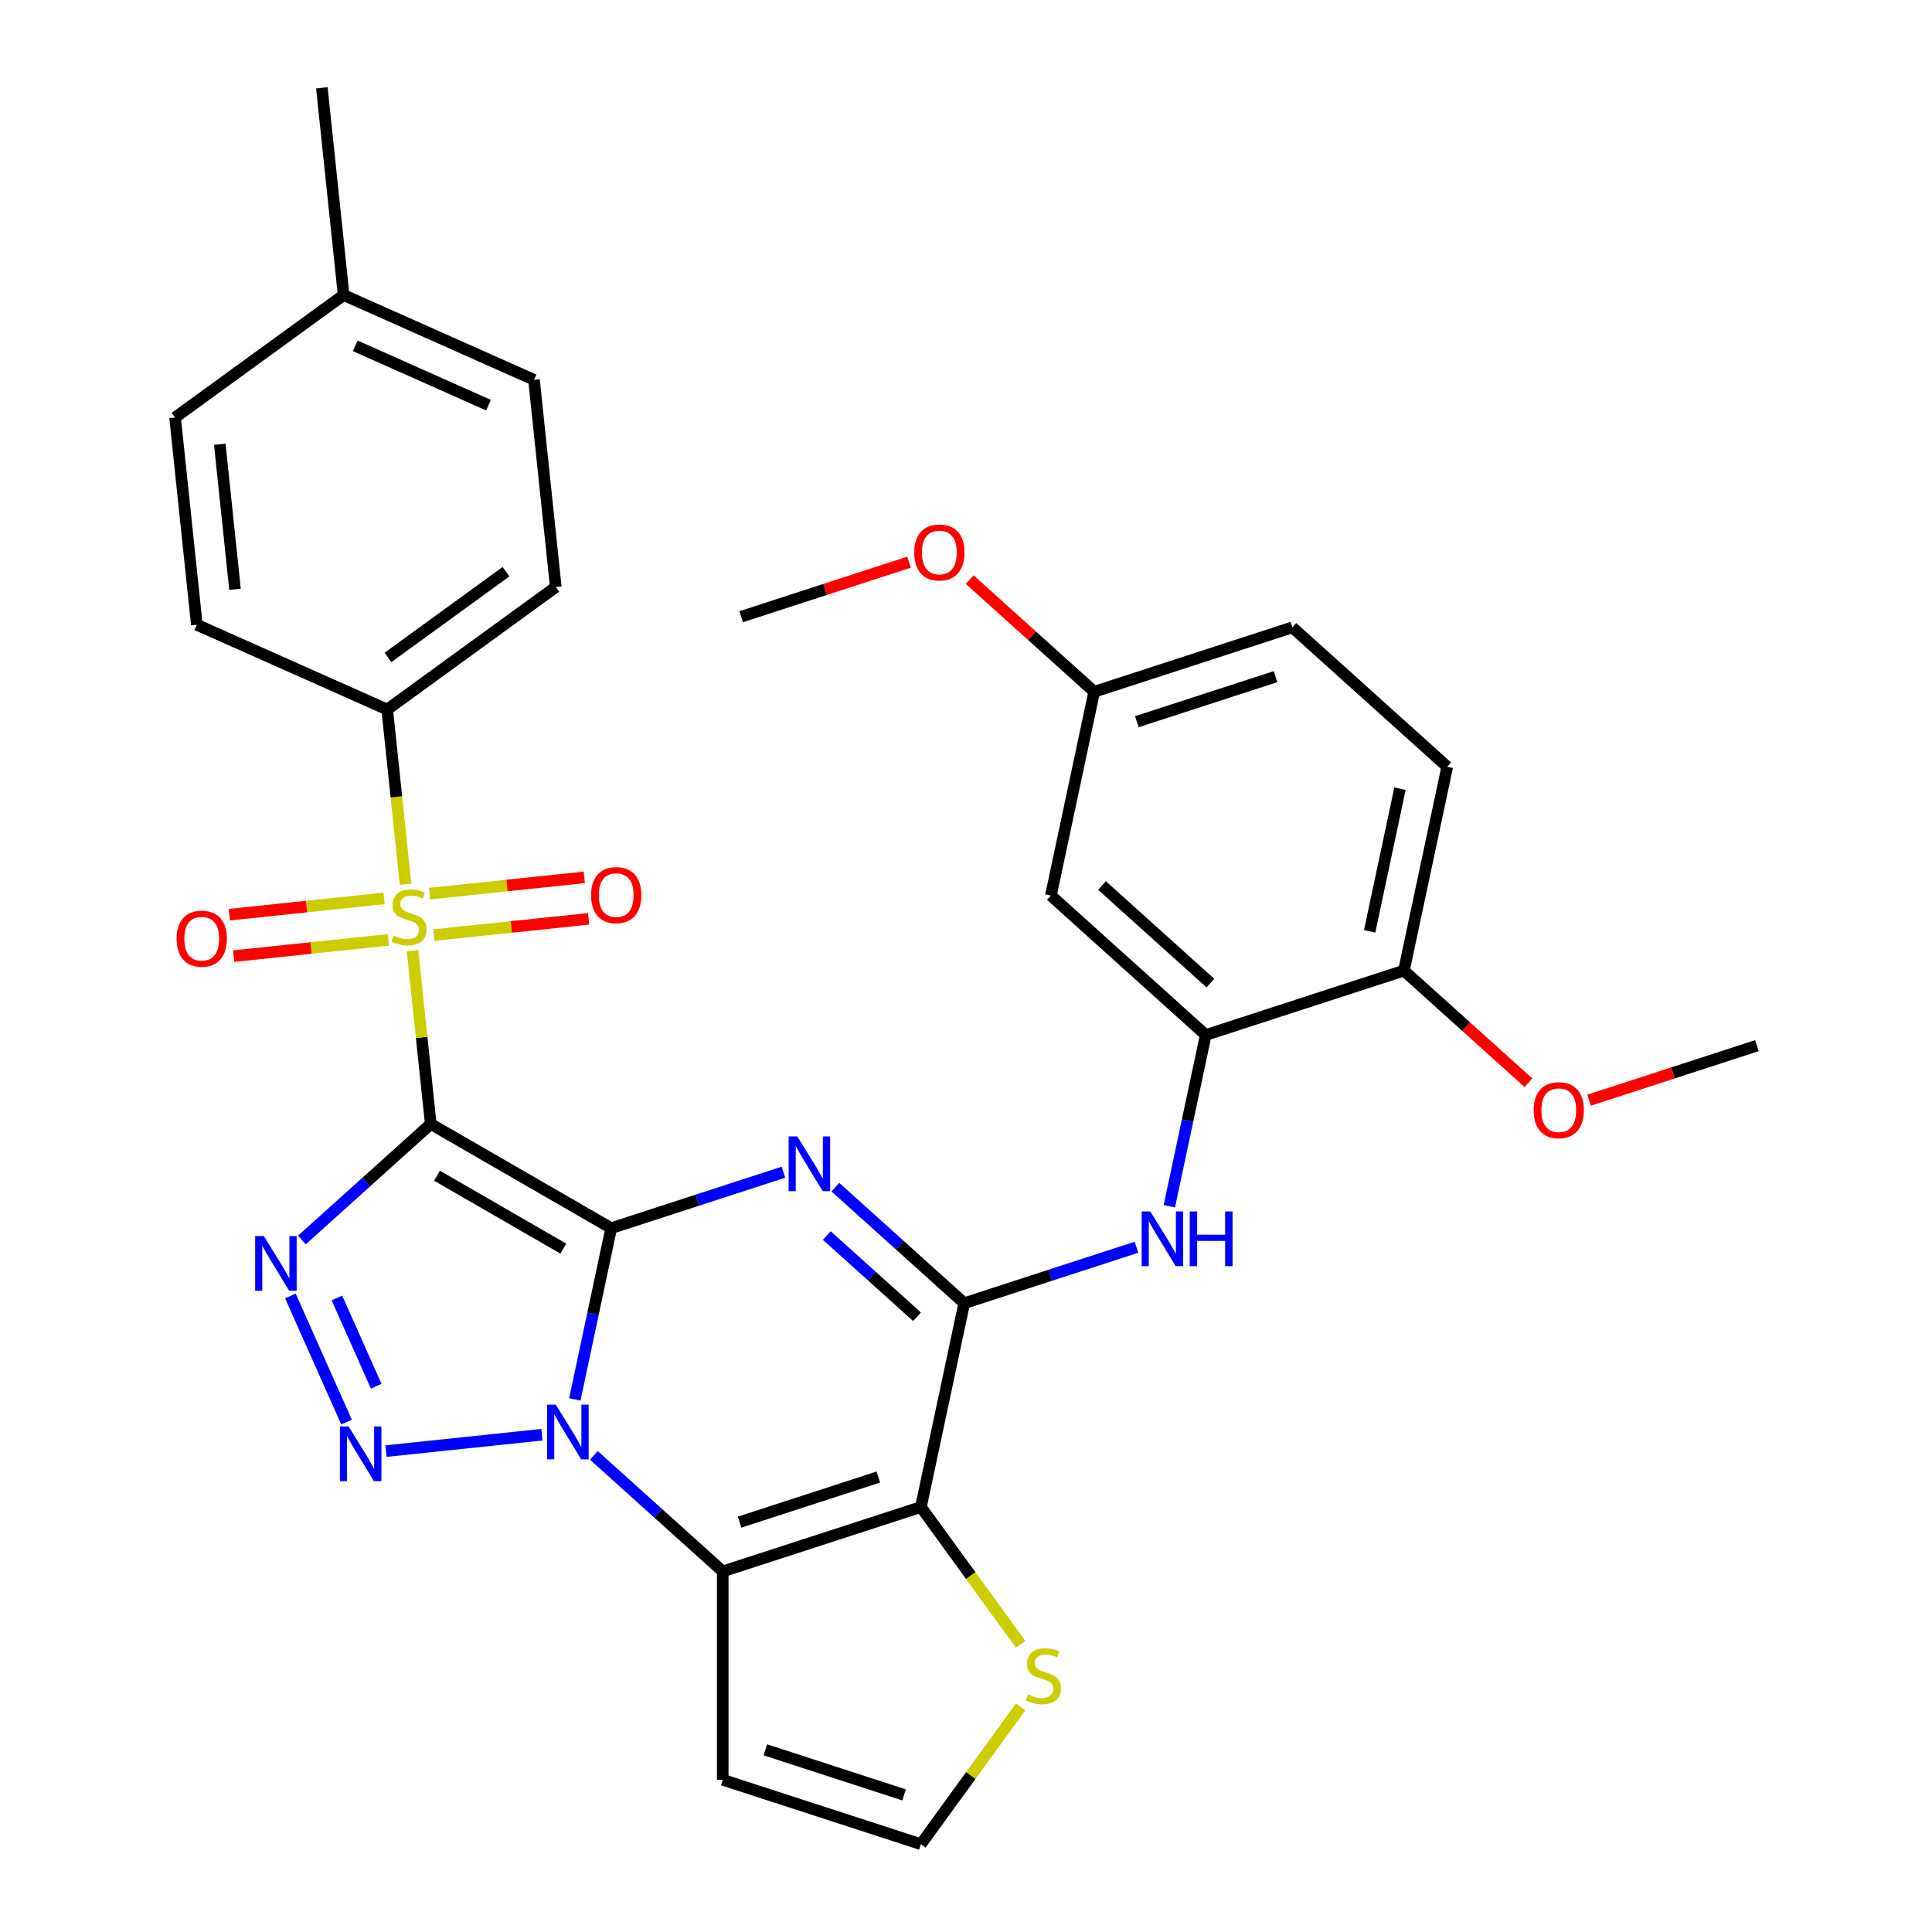 <?xml version='1.0' encoding='iso-8859-1'?>
<svg version='1.1' baseProfile='full'
              xmlns='http://www.w3.org/2000/svg'
                      xmlns:rdkit='http://www.rdkit.org/xml'
                      xmlns:xlink='http://www.w3.org/1999/xlink'
                  xml:space='preserve'
width='1000px' height='1000px' viewBox='0 0 1000 1000'>
<!-- END OF HEADER -->
<rect style='opacity:1.0;fill:#FFFFFF;stroke:none' width='1000' height='1000' x='0' y='0'> </rect>
<path class='bond-0' d='M 316.364,635.697 L 222.96,581.77' style='fill:none;fill-rule:evenodd;stroke:#000000;stroke-width:6px;stroke-linecap:butt;stroke-linejoin:miter;stroke-opacity:1' />
<path class='bond-0' d='M 291.568,646.289 L 226.185,608.54' style='fill:none;fill-rule:evenodd;stroke:#000000;stroke-width:6px;stroke-linecap:butt;stroke-linejoin:miter;stroke-opacity:1' />
<path class='bond-1' d='M 316.364,635.697 L 306.943,680.018' style='fill:none;fill-rule:evenodd;stroke:#000000;stroke-width:6px;stroke-linecap:butt;stroke-linejoin:miter;stroke-opacity:1' />
<path class='bond-1' d='M 306.943,680.018 L 297.523,724.338' style='fill:none;fill-rule:evenodd;stroke:#0000FF;stroke-width:6px;stroke-linecap:butt;stroke-linejoin:miter;stroke-opacity:1' />
<path class='bond-2' d='M 316.364,635.697 L 360.933,621.216' style='fill:none;fill-rule:evenodd;stroke:#000000;stroke-width:6px;stroke-linecap:butt;stroke-linejoin:miter;stroke-opacity:1' />
<path class='bond-2' d='M 360.933,621.216 L 405.503,606.734' style='fill:none;fill-rule:evenodd;stroke:#0000FF;stroke-width:6px;stroke-linecap:butt;stroke-linejoin:miter;stroke-opacity:1' />
<path class='bond-3' d='M 222.96,581.77 L 218.246,536.927' style='fill:none;fill-rule:evenodd;stroke:#000000;stroke-width:6px;stroke-linecap:butt;stroke-linejoin:miter;stroke-opacity:1' />
<path class='bond-3' d='M 218.246,536.927 L 213.533,492.083' style='fill:none;fill-rule:evenodd;stroke:#CCCC00;stroke-width:6px;stroke-linecap:butt;stroke-linejoin:miter;stroke-opacity:1' />
<path class='bond-4' d='M 222.96,581.77 L 189.602,611.805' style='fill:none;fill-rule:evenodd;stroke:#000000;stroke-width:6px;stroke-linecap:butt;stroke-linejoin:miter;stroke-opacity:1' />
<path class='bond-4' d='M 189.602,611.805 L 156.245,641.841' style='fill:none;fill-rule:evenodd;stroke:#0000FF;stroke-width:6px;stroke-linecap:butt;stroke-linejoin:miter;stroke-opacity:1' />
<path class='bond-5' d='M 280.504,742.607 L 199.775,751.091' style='fill:none;fill-rule:evenodd;stroke:#0000FF;stroke-width:6px;stroke-linecap:butt;stroke-linejoin:miter;stroke-opacity:1' />
<path class='bond-6' d='M 307.376,753.293 L 340.734,783.328' style='fill:none;fill-rule:evenodd;stroke:#0000FF;stroke-width:6px;stroke-linecap:butt;stroke-linejoin:miter;stroke-opacity:1' />
<path class='bond-6' d='M 340.734,783.328 L 374.091,813.363' style='fill:none;fill-rule:evenodd;stroke:#000000;stroke-width:6px;stroke-linecap:butt;stroke-linejoin:miter;stroke-opacity:1' />
<path class='bond-8' d='M 432.376,614.467 L 465.733,644.502' style='fill:none;fill-rule:evenodd;stroke:#0000FF;stroke-width:6px;stroke-linecap:butt;stroke-linejoin:miter;stroke-opacity:1' />
<path class='bond-8' d='M 465.733,644.502 L 499.09,674.537' style='fill:none;fill-rule:evenodd;stroke:#000000;stroke-width:6px;stroke-linecap:butt;stroke-linejoin:miter;stroke-opacity:1' />
<path class='bond-8' d='M 427.949,639.507 L 451.299,660.532' style='fill:none;fill-rule:evenodd;stroke:#0000FF;stroke-width:6px;stroke-linecap:butt;stroke-linejoin:miter;stroke-opacity:1' />
<path class='bond-8' d='M 451.299,660.532 L 474.649,681.557' style='fill:none;fill-rule:evenodd;stroke:#000000;stroke-width:6px;stroke-linecap:butt;stroke-linejoin:miter;stroke-opacity:1' />
<path class='bond-13' d='M 209.918,457.691 L 205.165,412.467' style='fill:none;fill-rule:evenodd;stroke:#CCCC00;stroke-width:6px;stroke-linecap:butt;stroke-linejoin:miter;stroke-opacity:1' />
<path class='bond-13' d='M 205.165,412.467 L 200.412,367.244' style='fill:none;fill-rule:evenodd;stroke:#000000;stroke-width:6px;stroke-linecap:butt;stroke-linejoin:miter;stroke-opacity:1' />
<path class='bond-14' d='M 224.59,483.996 L 264.633,479.787' style='fill:none;fill-rule:evenodd;stroke:#CCCC00;stroke-width:6px;stroke-linecap:butt;stroke-linejoin:miter;stroke-opacity:1' />
<path class='bond-14' d='M 264.633,479.787 L 304.676,475.578' style='fill:none;fill-rule:evenodd;stroke:#FF0000;stroke-width:6px;stroke-linecap:butt;stroke-linejoin:miter;stroke-opacity:1' />
<path class='bond-14' d='M 222.335,462.543 L 262.378,458.334' style='fill:none;fill-rule:evenodd;stroke:#CCCC00;stroke-width:6px;stroke-linecap:butt;stroke-linejoin:miter;stroke-opacity:1' />
<path class='bond-14' d='M 262.378,458.334 L 302.421,454.126' style='fill:none;fill-rule:evenodd;stroke:#FF0000;stroke-width:6px;stroke-linecap:butt;stroke-linejoin:miter;stroke-opacity:1' />
<path class='bond-15' d='M 198.782,465.019 L 158.739,469.227' style='fill:none;fill-rule:evenodd;stroke:#CCCC00;stroke-width:6px;stroke-linecap:butt;stroke-linejoin:miter;stroke-opacity:1' />
<path class='bond-15' d='M 158.739,469.227 L 118.696,473.436' style='fill:none;fill-rule:evenodd;stroke:#FF0000;stroke-width:6px;stroke-linecap:butt;stroke-linejoin:miter;stroke-opacity:1' />
<path class='bond-15' d='M 201.037,486.471 L 160.994,490.68' style='fill:none;fill-rule:evenodd;stroke:#CCCC00;stroke-width:6px;stroke-linecap:butt;stroke-linejoin:miter;stroke-opacity:1' />
<path class='bond-15' d='M 160.994,490.68 L 120.95,494.889' style='fill:none;fill-rule:evenodd;stroke:#FF0000;stroke-width:6px;stroke-linecap:butt;stroke-linejoin:miter;stroke-opacity:1' />
<path class='bond-32' d='M 150.313,670.795 L 179.377,736.073' style='fill:none;fill-rule:evenodd;stroke:#0000FF;stroke-width:6px;stroke-linecap:butt;stroke-linejoin:miter;stroke-opacity:1' />
<path class='bond-32' d='M 174.379,671.813 L 194.724,717.508' style='fill:none;fill-rule:evenodd;stroke:#0000FF;stroke-width:6px;stroke-linecap:butt;stroke-linejoin:miter;stroke-opacity:1' />
<path class='bond-12' d='M 374.091,813.363 L 374.091,921.217' style='fill:none;fill-rule:evenodd;stroke:#000000;stroke-width:6px;stroke-linecap:butt;stroke-linejoin:miter;stroke-opacity:1' />
<path class='bond-33' d='M 374.091,813.363 L 476.666,780.034' style='fill:none;fill-rule:evenodd;stroke:#000000;stroke-width:6px;stroke-linecap:butt;stroke-linejoin:miter;stroke-opacity:1' />
<path class='bond-33' d='M 382.812,787.848 L 454.614,764.518' style='fill:none;fill-rule:evenodd;stroke:#000000;stroke-width:6px;stroke-linecap:butt;stroke-linejoin:miter;stroke-opacity:1' />
<path class='bond-7' d='M 476.666,780.034 L 499.09,674.537' style='fill:none;fill-rule:evenodd;stroke:#000000;stroke-width:6px;stroke-linecap:butt;stroke-linejoin:miter;stroke-opacity:1' />
<path class='bond-11' d='M 476.666,780.034 L 502.476,815.558' style='fill:none;fill-rule:evenodd;stroke:#000000;stroke-width:6px;stroke-linecap:butt;stroke-linejoin:miter;stroke-opacity:1' />
<path class='bond-11' d='M 502.476,815.558 L 528.285,851.081' style='fill:none;fill-rule:evenodd;stroke:#CCCC00;stroke-width:6px;stroke-linecap:butt;stroke-linejoin:miter;stroke-opacity:1' />
<path class='bond-9' d='M 499.09,674.537 L 543.66,660.055' style='fill:none;fill-rule:evenodd;stroke:#000000;stroke-width:6px;stroke-linecap:butt;stroke-linejoin:miter;stroke-opacity:1' />
<path class='bond-9' d='M 543.66,660.055 L 588.229,645.574' style='fill:none;fill-rule:evenodd;stroke:#0000FF;stroke-width:6px;stroke-linecap:butt;stroke-linejoin:miter;stroke-opacity:1' />
<path class='bond-10' d='M 605.248,624.352 L 614.669,580.031' style='fill:none;fill-rule:evenodd;stroke:#0000FF;stroke-width:6px;stroke-linecap:butt;stroke-linejoin:miter;stroke-opacity:1' />
<path class='bond-10' d='M 614.669,580.031 L 624.09,535.711' style='fill:none;fill-rule:evenodd;stroke:#000000;stroke-width:6px;stroke-linecap:butt;stroke-linejoin:miter;stroke-opacity:1' />
<path class='bond-17' d='M 624.09,535.711 L 543.939,463.543' style='fill:none;fill-rule:evenodd;stroke:#000000;stroke-width:6px;stroke-linecap:butt;stroke-linejoin:miter;stroke-opacity:1' />
<path class='bond-17' d='M 626.501,508.856 L 570.395,458.338' style='fill:none;fill-rule:evenodd;stroke:#000000;stroke-width:6px;stroke-linecap:butt;stroke-linejoin:miter;stroke-opacity:1' />
<path class='bond-18' d='M 624.09,535.711 L 726.665,502.382' style='fill:none;fill-rule:evenodd;stroke:#000000;stroke-width:6px;stroke-linecap:butt;stroke-linejoin:miter;stroke-opacity:1' />
<path class='bond-34' d='M 528.285,883.499 L 502.476,919.022' style='fill:none;fill-rule:evenodd;stroke:#CCCC00;stroke-width:6px;stroke-linecap:butt;stroke-linejoin:miter;stroke-opacity:1' />
<path class='bond-34' d='M 502.476,919.022 L 476.666,954.545' style='fill:none;fill-rule:evenodd;stroke:#000000;stroke-width:6px;stroke-linecap:butt;stroke-linejoin:miter;stroke-opacity:1' />
<path class='bond-16' d='M 374.091,921.217 L 476.666,954.545' style='fill:none;fill-rule:evenodd;stroke:#000000;stroke-width:6px;stroke-linecap:butt;stroke-linejoin:miter;stroke-opacity:1' />
<path class='bond-16' d='M 396.143,905.701 L 467.946,929.031' style='fill:none;fill-rule:evenodd;stroke:#000000;stroke-width:6px;stroke-linecap:butt;stroke-linejoin:miter;stroke-opacity:1' />
<path class='bond-19' d='M 200.412,367.244 L 287.668,303.849' style='fill:none;fill-rule:evenodd;stroke:#000000;stroke-width:6px;stroke-linecap:butt;stroke-linejoin:miter;stroke-opacity:1' />
<path class='bond-19' d='M 200.821,340.284 L 261.9,295.907' style='fill:none;fill-rule:evenodd;stroke:#000000;stroke-width:6px;stroke-linecap:butt;stroke-linejoin:miter;stroke-opacity:1' />
<path class='bond-20' d='M 200.412,367.244 L 101.883,323.376' style='fill:none;fill-rule:evenodd;stroke:#000000;stroke-width:6px;stroke-linecap:butt;stroke-linejoin:miter;stroke-opacity:1' />
<path class='bond-22' d='M 543.939,463.543 L 566.363,358.046' style='fill:none;fill-rule:evenodd;stroke:#000000;stroke-width:6px;stroke-linecap:butt;stroke-linejoin:miter;stroke-opacity:1' />
<path class='bond-21' d='M 726.665,502.382 L 749.089,396.885' style='fill:none;fill-rule:evenodd;stroke:#000000;stroke-width:6px;stroke-linecap:butt;stroke-linejoin:miter;stroke-opacity:1' />
<path class='bond-21' d='M 708.929,482.073 L 724.626,408.225' style='fill:none;fill-rule:evenodd;stroke:#000000;stroke-width:6px;stroke-linecap:butt;stroke-linejoin:miter;stroke-opacity:1' />
<path class='bond-27' d='M 726.665,502.382 L 758.892,531.4' style='fill:none;fill-rule:evenodd;stroke:#000000;stroke-width:6px;stroke-linecap:butt;stroke-linejoin:miter;stroke-opacity:1' />
<path class='bond-27' d='M 758.892,531.4 L 791.12,560.418' style='fill:none;fill-rule:evenodd;stroke:#FF0000;stroke-width:6px;stroke-linecap:butt;stroke-linejoin:miter;stroke-opacity:1' />
<path class='bond-25' d='M 287.668,303.849 L 276.394,196.586' style='fill:none;fill-rule:evenodd;stroke:#000000;stroke-width:6px;stroke-linecap:butt;stroke-linejoin:miter;stroke-opacity:1' />
<path class='bond-24' d='M 101.883,323.376 L 90.609,216.113' style='fill:none;fill-rule:evenodd;stroke:#000000;stroke-width:6px;stroke-linecap:butt;stroke-linejoin:miter;stroke-opacity:1' />
<path class='bond-24' d='M 121.644,305.032 L 113.752,229.947' style='fill:none;fill-rule:evenodd;stroke:#000000;stroke-width:6px;stroke-linecap:butt;stroke-linejoin:miter;stroke-opacity:1' />
<path class='bond-23' d='M 749.089,396.885 L 668.938,324.717' style='fill:none;fill-rule:evenodd;stroke:#000000;stroke-width:6px;stroke-linecap:butt;stroke-linejoin:miter;stroke-opacity:1' />
<path class='bond-28' d='M 566.363,358.046 L 534.135,329.028' style='fill:none;fill-rule:evenodd;stroke:#000000;stroke-width:6px;stroke-linecap:butt;stroke-linejoin:miter;stroke-opacity:1' />
<path class='bond-28' d='M 534.135,329.028 L 501.908,300.01' style='fill:none;fill-rule:evenodd;stroke:#FF0000;stroke-width:6px;stroke-linecap:butt;stroke-linejoin:miter;stroke-opacity:1' />
<path class='bond-36' d='M 566.363,358.046 L 668.938,324.717' style='fill:none;fill-rule:evenodd;stroke:#000000;stroke-width:6px;stroke-linecap:butt;stroke-linejoin:miter;stroke-opacity:1' />
<path class='bond-36' d='M 588.415,373.561 L 660.217,350.231' style='fill:none;fill-rule:evenodd;stroke:#000000;stroke-width:6px;stroke-linecap:butt;stroke-linejoin:miter;stroke-opacity:1' />
<path class='bond-26' d='M 90.609,216.113 L 177.864,152.718' style='fill:none;fill-rule:evenodd;stroke:#000000;stroke-width:6px;stroke-linecap:butt;stroke-linejoin:miter;stroke-opacity:1' />
<path class='bond-35' d='M 276.394,196.586 L 177.864,152.718' style='fill:none;fill-rule:evenodd;stroke:#000000;stroke-width:6px;stroke-linecap:butt;stroke-linejoin:miter;stroke-opacity:1' />
<path class='bond-35' d='M 252.841,209.712 L 183.87,179.004' style='fill:none;fill-rule:evenodd;stroke:#000000;stroke-width:6px;stroke-linecap:butt;stroke-linejoin:miter;stroke-opacity:1' />
<path class='bond-29' d='M 177.864,152.718 L 166.591,45.455' style='fill:none;fill-rule:evenodd;stroke:#000000;stroke-width:6px;stroke-linecap:butt;stroke-linejoin:miter;stroke-opacity:1' />
<path class='bond-30' d='M 822.512,569.451 L 865.952,555.336' style='fill:none;fill-rule:evenodd;stroke:#FF0000;stroke-width:6px;stroke-linecap:butt;stroke-linejoin:miter;stroke-opacity:1' />
<path class='bond-30' d='M 865.952,555.336 L 909.391,541.222' style='fill:none;fill-rule:evenodd;stroke:#000000;stroke-width:6px;stroke-linecap:butt;stroke-linejoin:miter;stroke-opacity:1' />
<path class='bond-31' d='M 470.515,290.977 L 427.076,305.092' style='fill:none;fill-rule:evenodd;stroke:#FF0000;stroke-width:6px;stroke-linecap:butt;stroke-linejoin:miter;stroke-opacity:1' />
<path class='bond-31' d='M 427.076,305.092 L 383.636,319.206' style='fill:none;fill-rule:evenodd;stroke:#000000;stroke-width:6px;stroke-linecap:butt;stroke-linejoin:miter;stroke-opacity:1' />
<path  class='atom-2' d='M 287.68 727.034
L 296.96 742.034
Q 297.88 743.514, 299.36 746.194
Q 300.84 748.874, 300.92 749.034
L 300.92 727.034
L 304.68 727.034
L 304.68 755.354
L 300.8 755.354
L 290.84 738.954
Q 289.68 737.034, 288.44 734.834
Q 287.24 732.634, 286.88 731.954
L 286.88 755.354
L 283.2 755.354
L 283.2 727.034
L 287.68 727.034
' fill='#0000FF'/>
<path  class='atom-3' d='M 412.679 588.209
L 421.959 603.209
Q 422.879 604.689, 424.359 607.369
Q 425.839 610.049, 425.919 610.209
L 425.919 588.209
L 429.679 588.209
L 429.679 616.529
L 425.799 616.529
L 415.839 600.129
Q 414.679 598.209, 413.439 596.009
Q 412.239 593.809, 411.879 593.129
L 411.879 616.529
L 408.199 616.529
L 408.199 588.209
L 412.679 588.209
' fill='#0000FF'/>
<path  class='atom-4' d='M 203.686 484.227
Q 204.006 484.347, 205.326 484.907
Q 206.646 485.467, 208.086 485.827
Q 209.566 486.147, 211.006 486.147
Q 213.686 486.147, 215.246 484.867
Q 216.806 483.547, 216.806 481.267
Q 216.806 479.707, 216.006 478.747
Q 215.246 477.787, 214.046 477.267
Q 212.846 476.747, 210.846 476.147
Q 208.326 475.387, 206.806 474.667
Q 205.326 473.947, 204.246 472.427
Q 203.206 470.907, 203.206 468.347
Q 203.206 464.787, 205.606 462.587
Q 208.046 460.387, 212.846 460.387
Q 216.126 460.387, 219.846 461.947
L 218.926 465.027
Q 215.526 463.627, 212.966 463.627
Q 210.206 463.627, 208.686 464.787
Q 207.166 465.907, 207.206 467.867
Q 207.206 469.387, 207.966 470.307
Q 208.766 471.227, 209.886 471.747
Q 211.046 472.267, 212.966 472.867
Q 215.526 473.667, 217.046 474.467
Q 218.566 475.267, 219.646 476.907
Q 220.766 478.507, 220.766 481.267
Q 220.766 485.187, 218.126 487.307
Q 215.526 489.387, 211.166 489.387
Q 208.646 489.387, 206.726 488.827
Q 204.846 488.307, 202.606 487.387
L 203.686 484.227
' fill='#CCCC00'/>
<path  class='atom-5' d='M 136.549 639.779
L 145.829 654.779
Q 146.749 656.259, 148.229 658.939
Q 149.709 661.619, 149.789 661.779
L 149.789 639.779
L 153.549 639.779
L 153.549 668.099
L 149.669 668.099
L 139.709 651.699
Q 138.549 649.779, 137.309 647.579
Q 136.109 645.379, 135.749 644.699
L 135.749 668.099
L 132.069 668.099
L 132.069 639.779
L 136.549 639.779
' fill='#0000FF'/>
<path  class='atom-6' d='M 180.417 738.308
L 189.697 753.308
Q 190.617 754.788, 192.097 757.468
Q 193.577 760.148, 193.657 760.308
L 193.657 738.308
L 197.417 738.308
L 197.417 766.628
L 193.537 766.628
L 183.577 750.228
Q 182.417 748.308, 181.177 746.108
Q 179.977 743.908, 179.617 743.228
L 179.617 766.628
L 175.937 766.628
L 175.937 738.308
L 180.417 738.308
' fill='#0000FF'/>
<path  class='atom-10' d='M 595.406 627.048
L 604.686 642.048
Q 605.606 643.528, 607.086 646.208
Q 608.566 648.888, 608.646 649.048
L 608.646 627.048
L 612.406 627.048
L 612.406 655.368
L 608.526 655.368
L 598.566 638.968
Q 597.406 637.048, 596.166 634.848
Q 594.966 632.648, 594.606 631.968
L 594.606 655.368
L 590.926 655.368
L 590.926 627.048
L 595.406 627.048
' fill='#0000FF'/>
<path  class='atom-10' d='M 615.806 627.048
L 619.646 627.048
L 619.646 639.088
L 634.126 639.088
L 634.126 627.048
L 637.966 627.048
L 637.966 655.368
L 634.126 655.368
L 634.126 642.288
L 619.646 642.288
L 619.646 655.368
L 615.806 655.368
L 615.806 627.048
' fill='#0000FF'/>
<path  class='atom-12' d='M 532.061 877.01
Q 532.381 877.13, 533.701 877.69
Q 535.021 878.25, 536.461 878.61
Q 537.941 878.93, 539.381 878.93
Q 542.061 878.93, 543.621 877.65
Q 545.181 876.33, 545.181 874.05
Q 545.181 872.49, 544.381 871.53
Q 543.621 870.57, 542.421 870.05
Q 541.221 869.53, 539.221 868.93
Q 536.701 868.17, 535.181 867.45
Q 533.701 866.73, 532.621 865.21
Q 531.581 863.69, 531.581 861.13
Q 531.581 857.57, 533.981 855.37
Q 536.421 853.17, 541.221 853.17
Q 544.501 853.17, 548.221 854.73
L 547.301 857.81
Q 543.901 856.41, 541.341 856.41
Q 538.581 856.41, 537.061 857.57
Q 535.541 858.69, 535.581 860.65
Q 535.581 862.17, 536.341 863.09
Q 537.141 864.01, 538.261 864.53
Q 539.421 865.05, 541.341 865.65
Q 543.901 866.45, 545.421 867.25
Q 546.941 868.05, 548.021 869.69
Q 549.141 871.29, 549.141 874.05
Q 549.141 877.97, 546.501 880.09
Q 543.901 882.17, 539.541 882.17
Q 537.021 882.17, 535.101 881.61
Q 533.221 881.09, 530.981 880.17
L 532.061 877.01
' fill='#CCCC00'/>
<path  class='atom-15' d='M 305.949 463.313
Q 305.949 456.513, 309.309 452.713
Q 312.669 448.913, 318.949 448.913
Q 325.229 448.913, 328.589 452.713
Q 331.949 456.513, 331.949 463.313
Q 331.949 470.193, 328.549 474.113
Q 325.149 477.993, 318.949 477.993
Q 312.709 477.993, 309.309 474.113
Q 305.949 470.233, 305.949 463.313
M 318.949 474.793
Q 323.269 474.793, 325.589 471.913
Q 327.949 468.993, 327.949 463.313
Q 327.949 457.753, 325.589 454.953
Q 323.269 452.113, 318.949 452.113
Q 314.629 452.113, 312.269 454.913
Q 309.949 457.713, 309.949 463.313
Q 309.949 469.033, 312.269 471.913
Q 314.629 474.793, 318.949 474.793
' fill='#FF0000'/>
<path  class='atom-16' d='M 91.423 485.861
Q 91.423 479.061, 94.783 475.261
Q 98.143 471.461, 104.423 471.461
Q 110.703 471.461, 114.063 475.261
Q 117.423 479.061, 117.423 485.861
Q 117.423 492.741, 114.023 496.661
Q 110.623 500.541, 104.423 500.541
Q 98.183 500.541, 94.783 496.661
Q 91.423 492.781, 91.423 485.861
M 104.423 497.341
Q 108.743 497.341, 111.063 494.461
Q 113.423 491.541, 113.423 485.861
Q 113.423 480.301, 111.063 477.501
Q 108.743 474.661, 104.423 474.661
Q 100.103 474.661, 97.743 477.461
Q 95.423 480.261, 95.423 485.861
Q 95.423 491.581, 97.743 494.461
Q 100.103 497.341, 104.423 497.341
' fill='#FF0000'/>
<path  class='atom-28' d='M 793.816 574.631
Q 793.816 567.831, 797.176 564.031
Q 800.536 560.231, 806.816 560.231
Q 813.096 560.231, 816.456 564.031
Q 819.816 567.831, 819.816 574.631
Q 819.816 581.511, 816.416 585.431
Q 813.016 589.311, 806.816 589.311
Q 800.576 589.311, 797.176 585.431
Q 793.816 581.551, 793.816 574.631
M 806.816 586.111
Q 811.136 586.111, 813.456 583.231
Q 815.816 580.311, 815.816 574.631
Q 815.816 569.071, 813.456 566.271
Q 811.136 563.431, 806.816 563.431
Q 802.496 563.431, 800.136 566.231
Q 797.816 569.031, 797.816 574.631
Q 797.816 580.351, 800.136 583.231
Q 802.496 586.111, 806.816 586.111
' fill='#FF0000'/>
<path  class='atom-29' d='M 473.212 285.957
Q 473.212 279.157, 476.572 275.357
Q 479.932 271.557, 486.212 271.557
Q 492.492 271.557, 495.852 275.357
Q 499.212 279.157, 499.212 285.957
Q 499.212 292.837, 495.812 296.757
Q 492.412 300.637, 486.212 300.637
Q 479.972 300.637, 476.572 296.757
Q 473.212 292.877, 473.212 285.957
M 486.212 297.437
Q 490.532 297.437, 492.852 294.557
Q 495.212 291.637, 495.212 285.957
Q 495.212 280.397, 492.852 277.597
Q 490.532 274.757, 486.212 274.757
Q 481.892 274.757, 479.532 277.557
Q 477.212 280.357, 477.212 285.957
Q 477.212 291.677, 479.532 294.557
Q 481.892 297.437, 486.212 297.437
' fill='#FF0000'/>
</svg>
